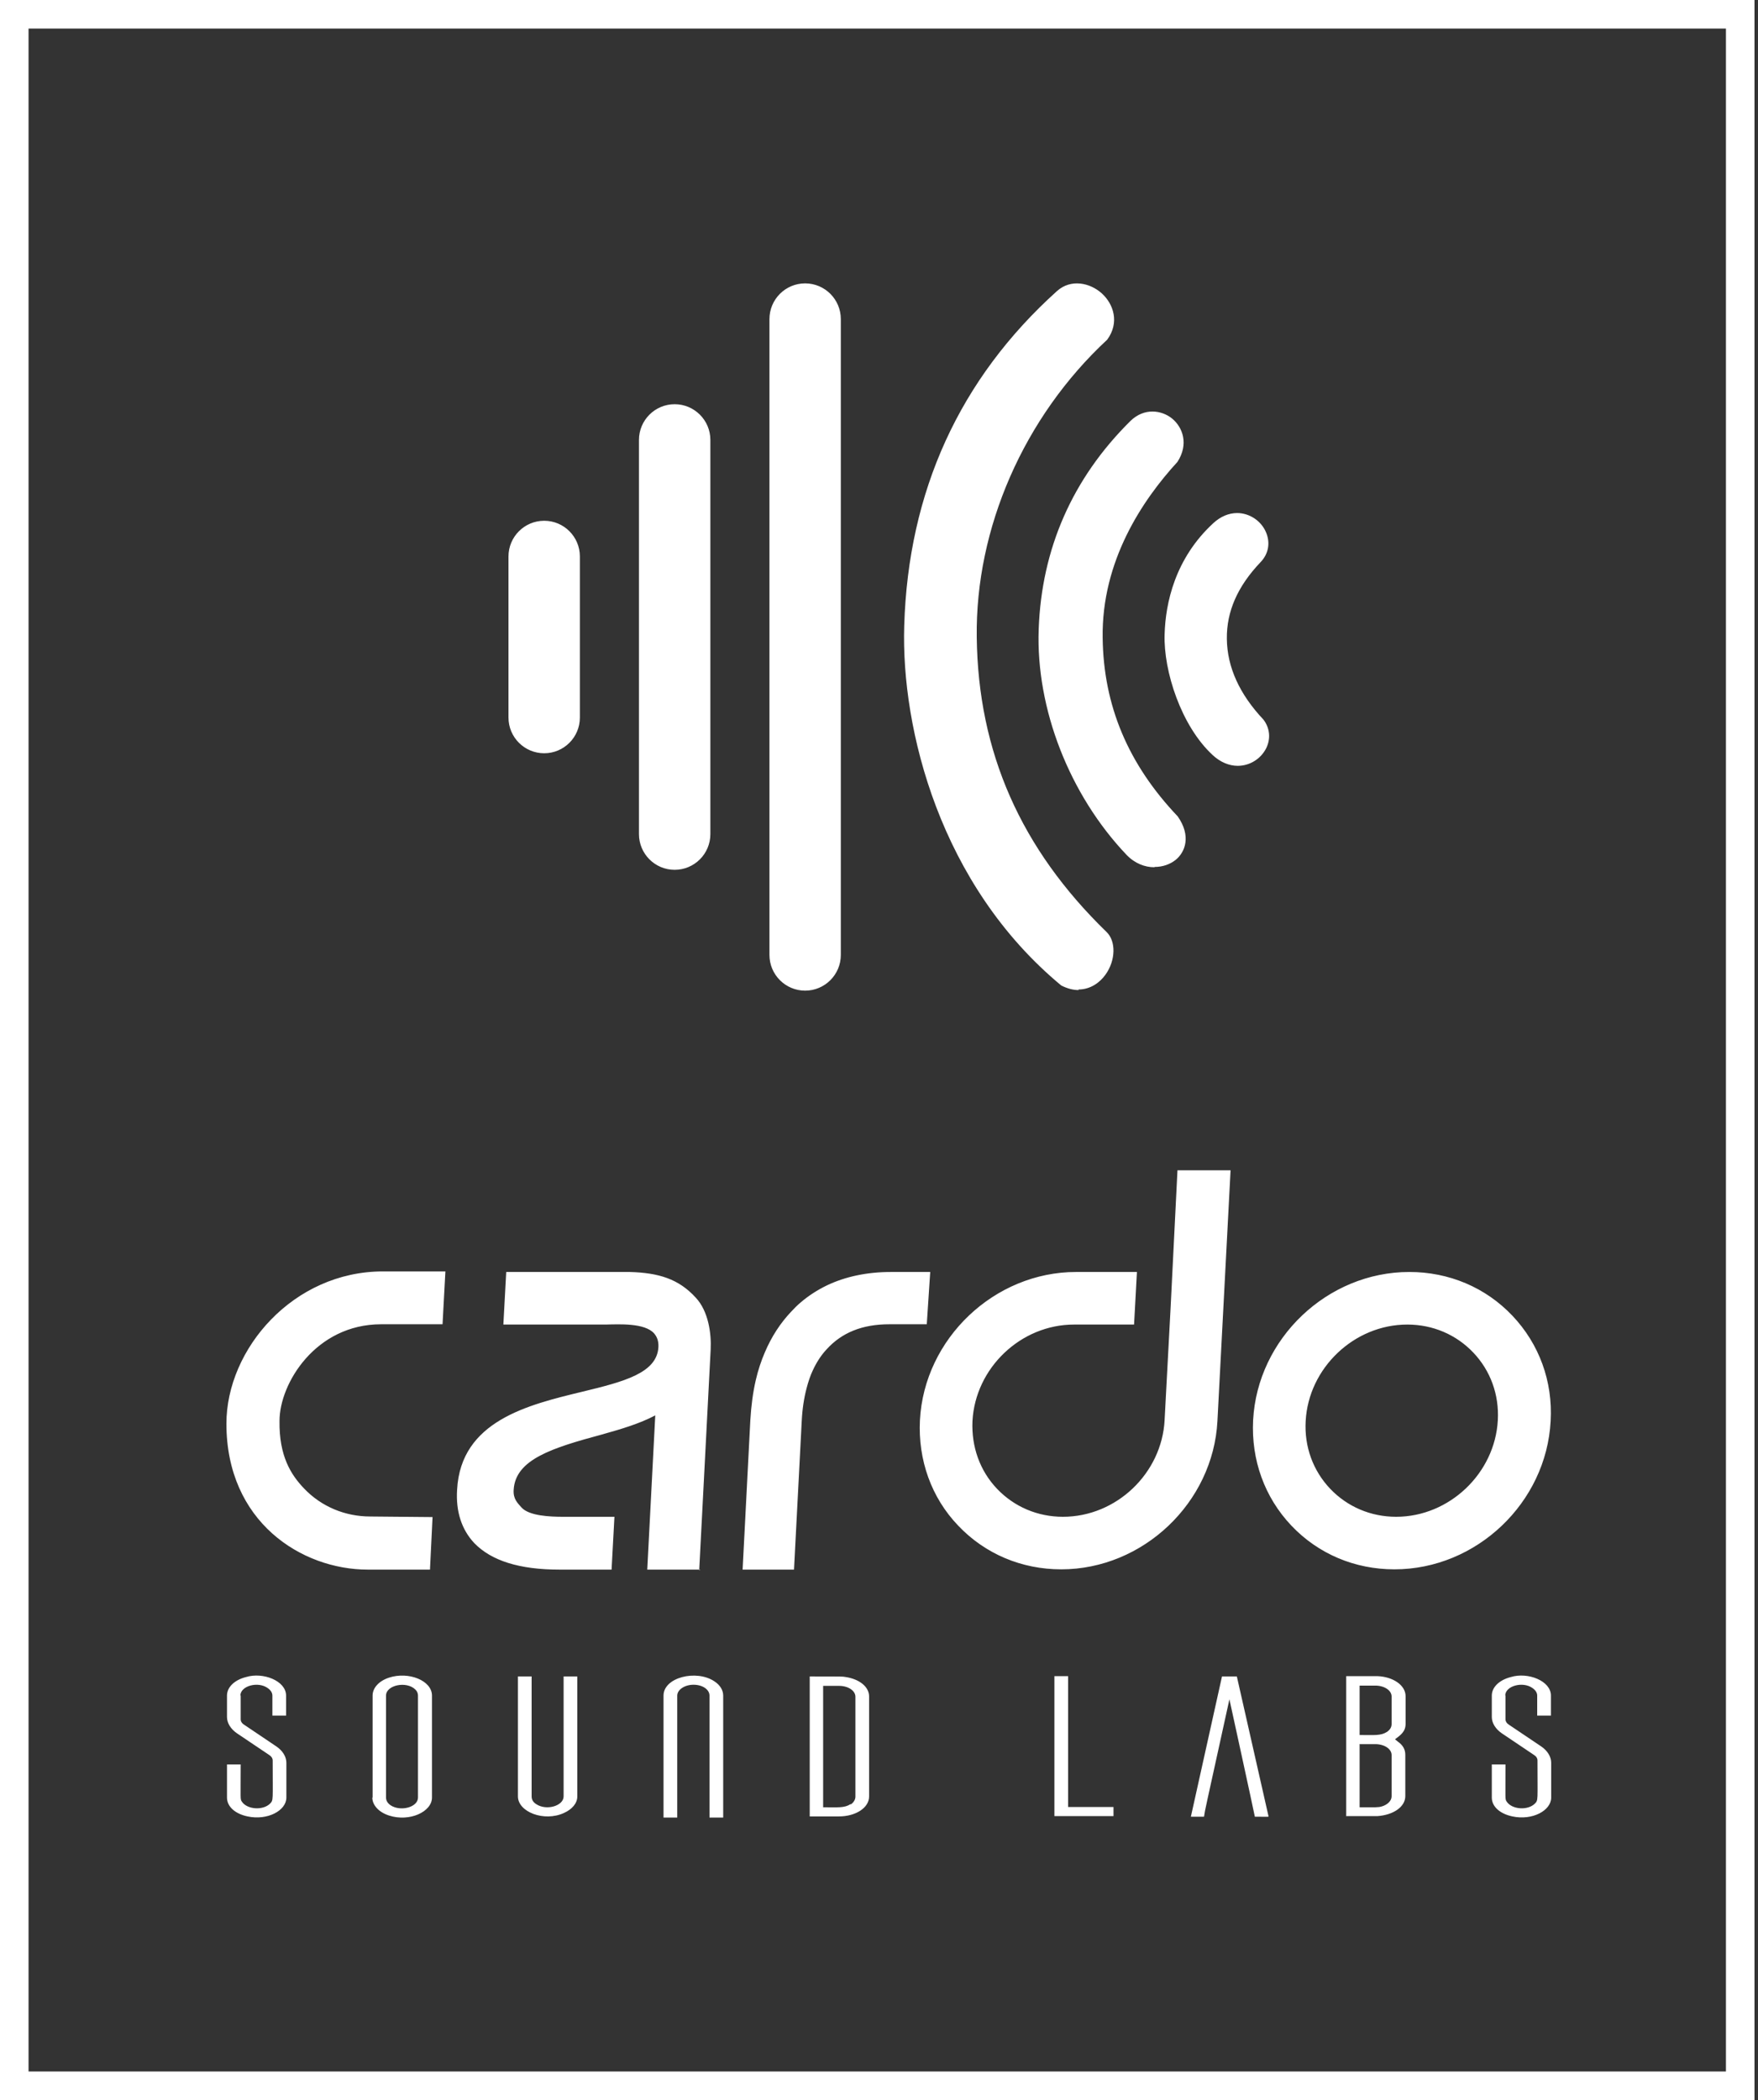 <svg width="67" height="80" viewBox="0 0 67 80" fill="none" xmlns="http://www.w3.org/2000/svg">
<rect x="0" y="0" width="67" height="80" fill="#333333" stroke="none"/>
<path d="M26.692 59.794H24.668L24.973 53.918C24.396 54.222 23.721 54.429 22.938 54.647C21.045 55.158 19.641 55.593 19.576 56.758C19.554 57.106 19.728 57.258 19.88 57.432C20.174 57.748 20.957 57.781 21.469 57.781H23.417L23.308 59.794H21.338C19.793 59.794 18.727 59.456 18.074 58.782C17.595 58.27 17.367 57.585 17.421 56.747C17.562 54.124 20.131 53.515 22.198 53.015C23.776 52.634 25.038 52.307 25.093 51.317C25.103 51.099 25.049 50.936 24.929 50.795C24.57 50.392 23.602 50.447 23.079 50.458C22.546 50.458 22.176 50.458 21.393 50.458H19.184L19.293 48.455H24.004C25.103 48.488 25.865 48.717 26.518 49.435C26.997 49.946 27.116 50.795 27.084 51.415L26.648 59.816L26.692 59.794ZM57.084 54.103C57.138 53.123 56.801 52.209 56.148 51.524C55.495 50.838 54.603 50.458 53.634 50.458C51.61 50.458 49.869 52.111 49.761 54.135C49.706 55.115 50.044 56.029 50.696 56.714C51.349 57.4 52.242 57.781 53.21 57.781C55.234 57.781 56.975 56.127 57.084 54.103ZM57.639 50.12C58.661 51.197 59.184 52.623 59.097 54.135C58.934 57.248 56.268 59.783 53.145 59.783C51.632 59.783 50.239 59.195 49.217 58.118C48.194 57.041 47.682 55.615 47.758 54.103C47.922 50.991 50.588 48.455 53.711 48.455C55.223 48.455 56.616 49.043 57.639 50.12ZM35.441 48.455H33.961C33.047 48.455 32.22 48.629 31.512 48.967C31.153 49.141 30.816 49.358 30.522 49.609C30.392 49.718 30.272 49.837 30.152 49.968C29.739 50.403 29.401 50.925 29.151 51.513C29.01 51.839 28.89 52.199 28.803 52.579C28.694 53.047 28.629 53.559 28.596 54.103L28.302 59.794H30.261L30.555 54.135C30.577 53.678 30.642 53.254 30.74 52.884C30.805 52.634 30.881 52.405 30.979 52.199C31.121 51.894 31.295 51.622 31.512 51.393C32.078 50.773 32.851 50.447 33.895 50.447H35.321L35.452 48.455H35.441ZM43.221 50.458L43.33 48.455H41.012C37.9 48.455 35.223 50.991 35.06 54.103C34.984 55.615 35.495 57.052 36.518 58.118C37.541 59.195 38.934 59.783 40.446 59.783C43.558 59.783 46.235 57.248 46.398 54.135L46.899 44.581H44.875L44.614 49.805L44.385 54.092C44.385 54.092 44.385 54.092 44.385 54.103C44.276 56.127 42.546 57.781 40.511 57.781C39.543 57.781 38.651 57.4 37.998 56.714C37.345 56.029 37.019 55.115 37.062 54.135C37.171 52.111 38.901 50.458 40.936 50.458H43.21H43.221ZM14.037 59.794C14.037 59.794 14.973 59.794 16.072 59.794H16.387L16.485 57.792L14.113 57.77C13.145 57.77 12.242 57.389 11.589 56.703C11.088 56.181 10.631 55.463 10.653 54.124C10.653 52.71 12.024 50.447 14.527 50.447H16.866L16.975 48.434H14.592C11.175 48.434 8.629 51.393 8.629 54.233C8.629 57.966 11.48 59.794 14.026 59.794" fill="white"></path>
<path d="M47.138 63.863C47.138 63.863 48.346 69.184 48.346 69.195C48.346 69.217 48.324 69.206 47.824 69.206C47.78 68.967 46.855 64.734 46.855 64.734C45.887 69.152 45.941 68.858 45.887 69.206H45.386L46.572 63.863H47.138ZM51.806 66.442H52.416C52.764 66.442 53.036 66.627 53.036 66.856V68.433C53.036 68.597 52.883 68.749 52.666 68.814C52.514 68.858 52.448 68.847 51.817 68.847V66.453L51.806 66.442ZM51.806 64.212H52.416C52.764 64.212 53.036 64.397 53.036 64.625V65.68C53.036 65.8 52.971 65.898 52.862 65.974C52.622 66.127 52.383 66.094 51.817 66.094V64.212H51.806ZM51.295 69.184C51.295 69.184 52.503 69.184 52.492 69.184C53.112 69.141 53.558 68.825 53.558 68.423V66.845C53.558 66.649 53.471 66.486 53.286 66.355L53.166 66.257C53.384 66.094 53.569 65.963 53.569 65.67V64.614C53.569 64.19 53.079 63.874 52.503 63.852C52.503 63.852 51.317 63.852 51.306 63.852V69.174L51.295 69.184ZM40.707 68.836V63.852H40.185V69.184H42.437V68.836H40.707ZM32.416 68.727C32.176 68.88 31.937 68.847 31.371 68.847V64.222H31.98C32.328 64.222 32.601 64.407 32.601 64.636V68.444C32.601 68.553 32.535 68.662 32.426 68.738M30.849 69.195H31.98C32.59 69.195 33.123 68.88 33.123 68.433V64.625C33.123 64.277 32.786 63.972 32.231 63.885C32.089 63.863 32.176 63.863 30.86 63.863V69.195H30.849ZM25.811 64.592C25.811 64.375 26.083 64.179 26.431 64.179C26.779 64.179 27.04 64.364 27.04 64.592V69.239H27.562V64.592C27.562 64.386 27.443 64.19 27.225 64.048C26.54 63.591 25.288 63.896 25.288 64.592V69.239H25.811V64.592ZM14.712 68.477V64.592C14.712 64.19 15.495 64.027 15.832 64.364C15.898 64.429 15.93 64.505 15.93 64.592V68.477C15.93 68.847 15.267 69.021 14.886 68.771C14.777 68.695 14.712 68.597 14.712 68.477ZM14.189 68.477C14.189 68.749 14.418 69.032 14.831 69.163C15.604 69.413 16.463 69.021 16.463 68.477V64.592C16.463 64.016 15.571 63.667 14.831 63.907C14.429 64.037 14.2 64.309 14.2 64.592V68.477M9.162 64.592C9.162 64.222 9.837 64.037 10.207 64.309C10.316 64.386 10.381 64.484 10.381 64.592V65.354H10.903V64.592C10.903 64.027 10.022 63.689 9.38 63.885C8.944 63.994 8.651 64.266 8.651 64.592V65.409C8.651 65.637 8.792 65.865 9.031 66.029L10.261 66.856C10.348 66.91 10.392 66.986 10.392 67.062C10.392 68.618 10.424 68.564 10.294 68.706C10.022 68.978 9.412 68.934 9.216 68.629C9.151 68.531 9.173 68.564 9.173 67.215H8.651V68.477C8.651 68.825 8.966 69.097 9.434 69.195C10.185 69.359 10.914 68.978 10.914 68.477V67.15C10.914 66.921 10.773 66.692 10.533 66.529L9.304 65.702C9.216 65.648 9.173 65.572 9.173 65.496V64.592H9.162ZM21.48 68.433C21.48 68.793 20.827 68.989 20.435 68.727C20.316 68.651 20.261 68.553 20.261 68.433V63.863H19.739V68.433C19.739 69.021 20.729 69.413 21.491 69.065C21.806 68.923 22.002 68.695 22.002 68.433V63.863H21.48V68.433ZM57.367 64.592C57.367 64.222 58.041 64.037 58.411 64.309C58.52 64.386 58.585 64.484 58.585 64.592V65.354H59.108V64.592C59.108 64.027 58.226 63.689 57.584 63.885C57.149 63.994 56.855 64.266 56.855 64.592V65.409C56.855 65.637 56.997 65.865 57.236 66.029L58.466 66.856C58.553 66.91 58.596 66.986 58.596 67.062C58.596 68.618 58.629 68.564 58.498 68.706C58.226 68.978 57.617 68.934 57.421 68.629C57.356 68.531 57.377 68.564 57.377 67.215H56.855V68.477C56.855 68.825 57.171 69.097 57.639 69.195C58.389 69.359 59.118 68.978 59.118 68.477V67.15C59.118 66.921 58.977 66.692 58.738 66.529L57.508 65.702C57.421 65.648 57.377 65.572 57.377 65.496V64.592H57.367Z" fill="white"></path>
<path d="M30.685 37.738C29.934 37.738 29.325 37.128 29.325 36.378V12.156C29.325 11.405 29.934 10.795 30.685 10.795C31.436 10.795 32.045 11.405 32.045 12.156V36.378C32.045 37.128 31.436 37.738 30.685 37.738ZM27.073 31.775V16.758C27.073 16.008 26.463 15.398 25.712 15.398C24.962 15.398 24.352 16.008 24.352 16.758V31.775C24.352 32.526 24.962 33.135 25.712 33.135C26.463 33.135 27.073 32.526 27.073 31.775ZM22.1 27.335V21.198C22.1 20.447 21.49 19.838 20.74 19.838C19.989 19.838 19.379 20.447 19.379 21.198V27.335C19.379 28.086 19.989 28.695 20.74 28.695C21.49 28.695 22.1 28.086 22.1 27.335ZM41.109 37.716C40.903 37.716 40.685 37.662 40.446 37.542C35.832 33.722 34.341 27.781 34.461 23.842C34.613 18.717 36.572 14.43 40.282 11.089C40.816 10.61 41.545 10.774 41.991 11.176C42.437 11.579 42.676 12.286 42.198 12.939C39.02 15.888 37.17 20.121 37.225 24.277C37.279 28.652 38.901 32.33 42.176 35.507C42.535 35.855 42.524 36.584 42.132 37.128C41.915 37.433 41.556 37.694 41.099 37.694L41.109 37.716ZM43.993 33.037C43.634 33.037 43.253 32.895 42.938 32.569C40.761 30.284 39.477 26.998 39.586 23.973C39.695 20.904 40.87 18.227 43.079 16.04C43.612 15.518 44.276 15.627 44.668 15.942C45.081 16.28 45.31 16.922 44.874 17.596C43.536 19.054 41.98 21.372 42.024 24.299C42.056 26.878 42.992 29.109 44.885 31.1C45.408 31.851 45.168 32.46 44.809 32.754C44.592 32.928 44.309 33.026 44.004 33.026L43.993 33.037ZM48.259 28.499C48.433 28.14 48.4 27.738 48.15 27.411C47.247 26.454 46.768 25.42 46.757 24.332C46.746 23.298 47.16 22.341 48.041 21.416C48.346 21.1 48.422 20.676 48.248 20.273C48.063 19.838 47.617 19.544 47.149 19.544C46.833 19.544 46.518 19.675 46.246 19.925C44.777 21.274 44.417 22.983 44.385 24.169C44.341 25.561 45.016 27.662 46.224 28.771C46.507 29.033 46.844 29.174 47.17 29.174C47.627 29.174 48.052 28.913 48.259 28.499Z" fill="white"></path>
<path d="M65.778 1.088V78.912H1.088V1.088H65.778ZM66.866 0H0V80H66.866V0Z" fill="white"></path>
</svg>
